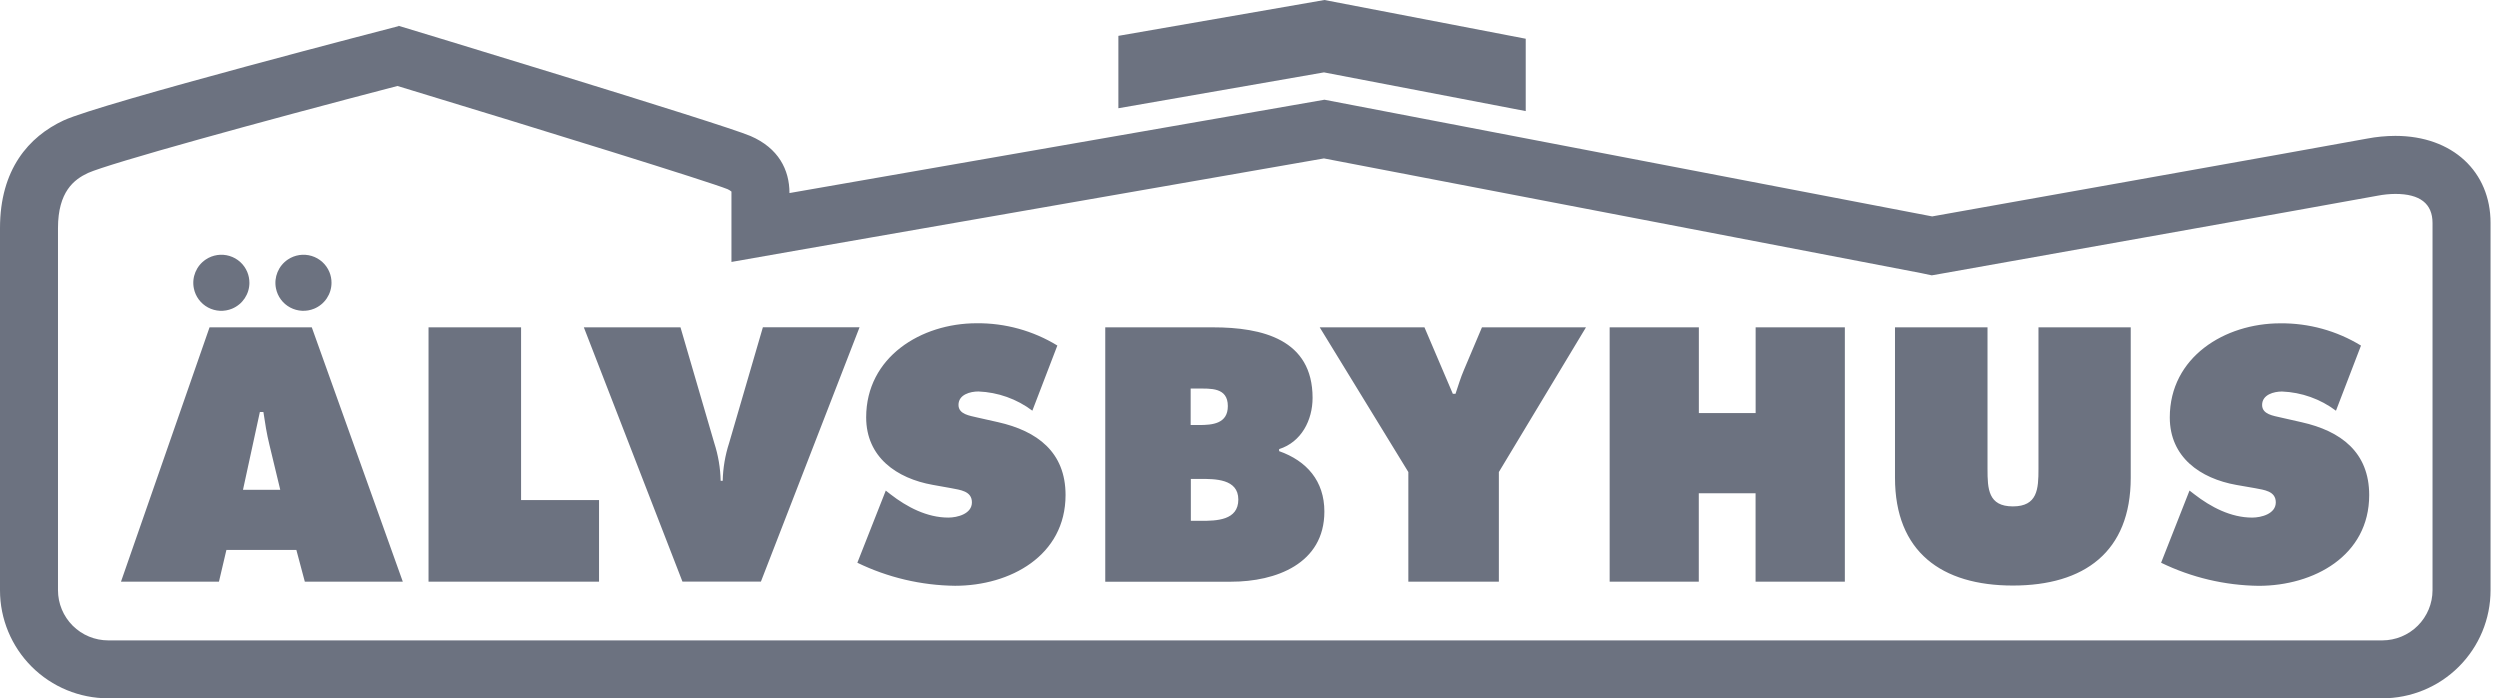<?xml version="1.0" encoding="utf-8"?>
<svg width="537" height="150" viewBox="0 0 537 150" fill="none" xmlns="http://www.w3.org/2000/svg">
  <g>
    <path d="M21.042 70.215L0 70.215L19.021 15.591L40.982 15.591L60.53 70.215L39.484 70.215L37.67 63.404L22.643 63.404L21.042 70.215L21.042 70.215ZM27.585 6.023C27.583 8.452 26.116 10.643 23.864 11.582C22.195 12.276 20.301 12.186 18.707 11.336C17.113 10.486 15.988 8.966 15.644 7.199C15.171 4.814 16.18 2.379 18.207 1.021C19.706 0.015 21.581 -0.265 23.312 0.258C25.042 0.781 26.444 2.051 27.128 3.716C27.43 4.448 27.585 5.23 27.581 6.023C27.581 6.023 27.585 6.023 27.585 6.023ZM34.197 50.438C34.197 50.438 31.879 40.81 31.879 40.81C31.3 38.494 30.937 36.099 30.589 33.774C30.589 33.774 29.83 33.774 29.83 33.774L26.203 50.489L34.183 50.489L34.197 50.443L34.197 50.438ZM45.219 6.023C45.217 8.452 43.75 10.643 41.498 11.582C39.829 12.274 37.936 12.183 36.343 11.333C34.75 10.483 33.626 8.965 33.282 7.199C32.809 4.814 33.819 2.379 35.845 1.021C37.345 0.015 39.219 -0.265 40.95 0.258C42.68 0.781 44.082 2.051 44.767 3.716C45.068 4.448 45.224 5.23 45.219 6.023C45.219 6.023 45.219 6.023 45.219 6.023ZM66.059 15.591C66.059 15.591 85.937 15.591 85.937 15.591L85.937 52.688L102.683 52.688L102.683 70.219L66.059 70.219C66.059 70.219 66.059 15.591 66.059 15.591ZM158.636 15.591L137.452 70.214L120.603 70.214L99.42 15.591L120.179 15.591C120.179 15.591 127.433 40.435 127.433 40.435C128.281 43.06 128.747 45.792 128.809 48.549C128.809 48.549 129.247 48.549 129.247 48.549C129.31 45.792 129.775 43.059 130.627 40.435C130.627 40.435 137.876 15.577 137.876 15.577L158.636 15.577L158.636 15.591L158.636 15.591ZM164.27 50.653C164.27 50.653 165.292 51.455 165.292 51.455C168.844 54.206 173.135 56.456 177.704 56.456C179.664 56.456 182.777 55.66 182.777 53.189C182.777 50.724 180.201 50.517 178.349 50.142C178.349 50.142 174.355 49.425 174.355 49.425C166.63 48.047 160.063 43.481 160.063 34.931C160.063 21.956 171.887 14.714 183.781 14.714C189.901 14.651 195.915 16.31 201.13 19.5C201.13 19.5 195.76 33.492 195.76 33.492C192.411 30.972 188.367 29.533 184.172 29.367C182.429 29.367 179.894 30.019 179.894 32.255C179.894 34.289 182.368 34.571 183.884 34.946C183.884 34.946 188.383 35.958 188.383 35.958C196.805 37.852 202.891 42.389 202.891 51.609C202.891 64.65 190.992 71.105 179.16 71.105C171.881 71.021 164.712 69.331 158.169 66.155C158.169 66.155 164.274 50.658 164.274 50.658L164.27 50.653ZM211.367 15.591C211.367 15.591 234.548 15.591 234.548 15.591C245.146 15.591 255.952 18.165 255.952 30.741C255.952 35.523 253.554 40.229 248.764 41.748C248.764 41.748 248.764 42.184 248.764 42.184C254.713 44.279 258.486 48.615 258.486 55.159C258.486 66.385 248.043 70.229 238.467 70.229C238.467 70.229 211.419 70.229 211.419 70.229L211.419 15.591L211.367 15.591L211.367 15.591ZM231.579 36.576C234.476 36.576 237.749 36.28 237.749 32.512C237.749 28.448 234.052 28.743 231.141 28.743C231.141 28.743 229.765 28.743 229.765 28.743L229.765 36.576L231.579 36.576C231.579 36.576 231.579 36.576 231.579 36.576ZM229.765 57.153C229.765 57.153 232.017 57.153 232.017 57.153C235.291 57.153 240.001 57.073 240.001 52.582C240.001 48.096 234.951 48.148 231.758 48.148C231.758 48.148 229.803 48.148 229.803 48.148L229.803 57.148L229.765 57.148L229.765 57.153ZM279.984 15.591C279.984 15.591 286.075 29.865 286.075 29.865C286.075 29.865 286.654 29.865 286.654 29.865C287.233 28.13 287.751 26.396 288.472 24.723C288.472 24.723 292.335 15.591 292.335 15.591L314.677 15.591L295.967 46.669L295.967 70.215L276.522 70.215L276.522 46.674L257.486 15.591C257.486 15.591 279.984 15.591 279.984 15.591ZM319.763 15.591C319.763 15.591 338.925 15.591 338.925 15.591L338.925 34.004L351.121 34.004L351.121 15.591L370.283 15.591L370.283 70.215L351.107 70.215L351.107 51.235L338.911 51.235L338.911 70.219L319.763 70.219C319.763 70.219 319.763 15.591 319.763 15.591ZM431.692 15.591C431.692 15.591 431.692 47.907 431.692 47.907C431.692 63.854 421.673 71.054 406.373 71.054C391.073 71.054 381.054 63.812 381.054 47.907C381.054 47.907 381.054 15.591 381.054 15.591L400.928 15.591C400.928 15.591 400.928 46.013 400.928 46.013C400.928 50.284 401.069 54.052 406.373 54.052C411.682 54.052 411.875 50.302 411.875 46.018C411.875 46.018 411.875 15.591 411.875 15.591L431.754 15.591C431.754 15.591 431.692 15.591 431.692 15.591ZM444.319 50.654C444.319 50.654 445.36 51.455 445.36 51.455C448.912 54.207 453.203 56.457 457.772 56.457C459.732 56.457 462.85 55.66 462.85 53.19C462.85 50.724 460.274 50.518 458.418 50.143C458.418 50.143 454.376 49.44 454.376 49.44C446.646 48.062 440.08 43.496 440.08 34.946C440.08 21.971 451.903 14.729 463.802 14.729C469.922 14.665 475.936 16.322 481.151 19.51C481.151 19.51 475.776 33.502 475.776 33.502C472.428 30.982 468.384 29.542 464.188 29.377C462.45 29.377 459.911 30.034 459.911 32.27C459.911 34.299 462.384 34.585 463.906 34.955C463.906 34.955 468.399 35.973 468.399 35.973C476.822 37.862 482.913 42.404 482.913 51.624C482.913 64.66 471.014 71.115 459.176 71.115C451.906 71.025 444.747 69.331 438.214 66.155C438.214 66.155 444.314 50.658 444.314 50.658L444.319 50.654Z" fill="#6C7280" transform="translate(25.99 54.721)" />
    <path d="M85.37 12.922C117.425 22.654 152.34 33.496 156.283 35.09C156.582 35.225 156.862 35.398 157.116 35.605C157.127 35.733 157.127 35.862 157.116 35.99C157.116 35.99 157.116 50.722 157.116 50.722L171.719 48.154L284.385 28.485L412.681 53.123L414.947 53.601C414.947 53.601 417.213 53.202 417.213 53.202C420.538 52.611 498.837 38.685 510.75 36.486C511.993 36.248 513.256 36.121 514.523 36.111C519.827 36.111 522.507 38.207 522.507 42.36C522.507 42.36 522.507 121.237 522.507 121.237C522.505 124.092 521.367 126.831 519.342 128.854C517.321 130.872 514.578 132.009 511.715 132.013C511.715 132.013 23.248 132.013 23.248 132.013C20.384 132.01 17.638 130.873 15.617 128.854C13.594 126.83 12.457 124.091 12.456 121.237C12.456 121.237 12.456 43.447 12.456 43.447C12.456 35.629 15.918 33.004 18.895 31.616C23.53 29.544 55.684 20.662 85.347 12.932C85.347 12.932 85.37 12.918 85.37 12.918C85.37 12.918 85.37 12.922 85.37 12.922ZM85.604 0.075C85.604 0.075 21.636 16.613 13.661 20.325C6.18 23.812 2.78903e-06 30.844 2.78903e-06 43.448C2.78903e-06 43.448 2.78903e-06 121.242 2.78903e-06 121.242C-0.003 127.395 2.445 133.298 6.807 137.658C11.161 142.008 17.076 144.454 23.247 144.455C23.247 144.455 511.723 144.455 511.723 144.455C517.892 144.454 523.806 142.008 528.158 137.658C532.523 133.299 534.973 127.396 534.97 121.242C534.97 121.242 534.97 42.328 534.97 42.328C534.97 31.397 526.868 23.644 514.517 23.644C512.485 23.652 510.459 23.847 508.464 24.225C496.461 26.447 415.03 40.941 415.03 40.941C415.03 40.941 284.497 15.877 284.497 15.877C284.497 15.877 169.579 35.925 169.579 35.925C169.579 30.923 167.224 26.269 161.208 23.672C155.193 21.075 85.623 0 85.623 0C85.623 0 85.6 0.075 85.6 0.075C85.6 0.075 85.604 0.075 85.604 0.075Z" fill="#6C7280" transform="translate(-0 5.543)" />
    <path d="M44.265 0C44.265 0 0 7.702 0 7.702L0 23.25L44.161 15.548L87.498 23.864L87.498 8.32C87.498 8.32 44.265 0 44.265 0Z" fill="#6C7280" transform="translate(240.228 0)" />
  </g>
</svg>